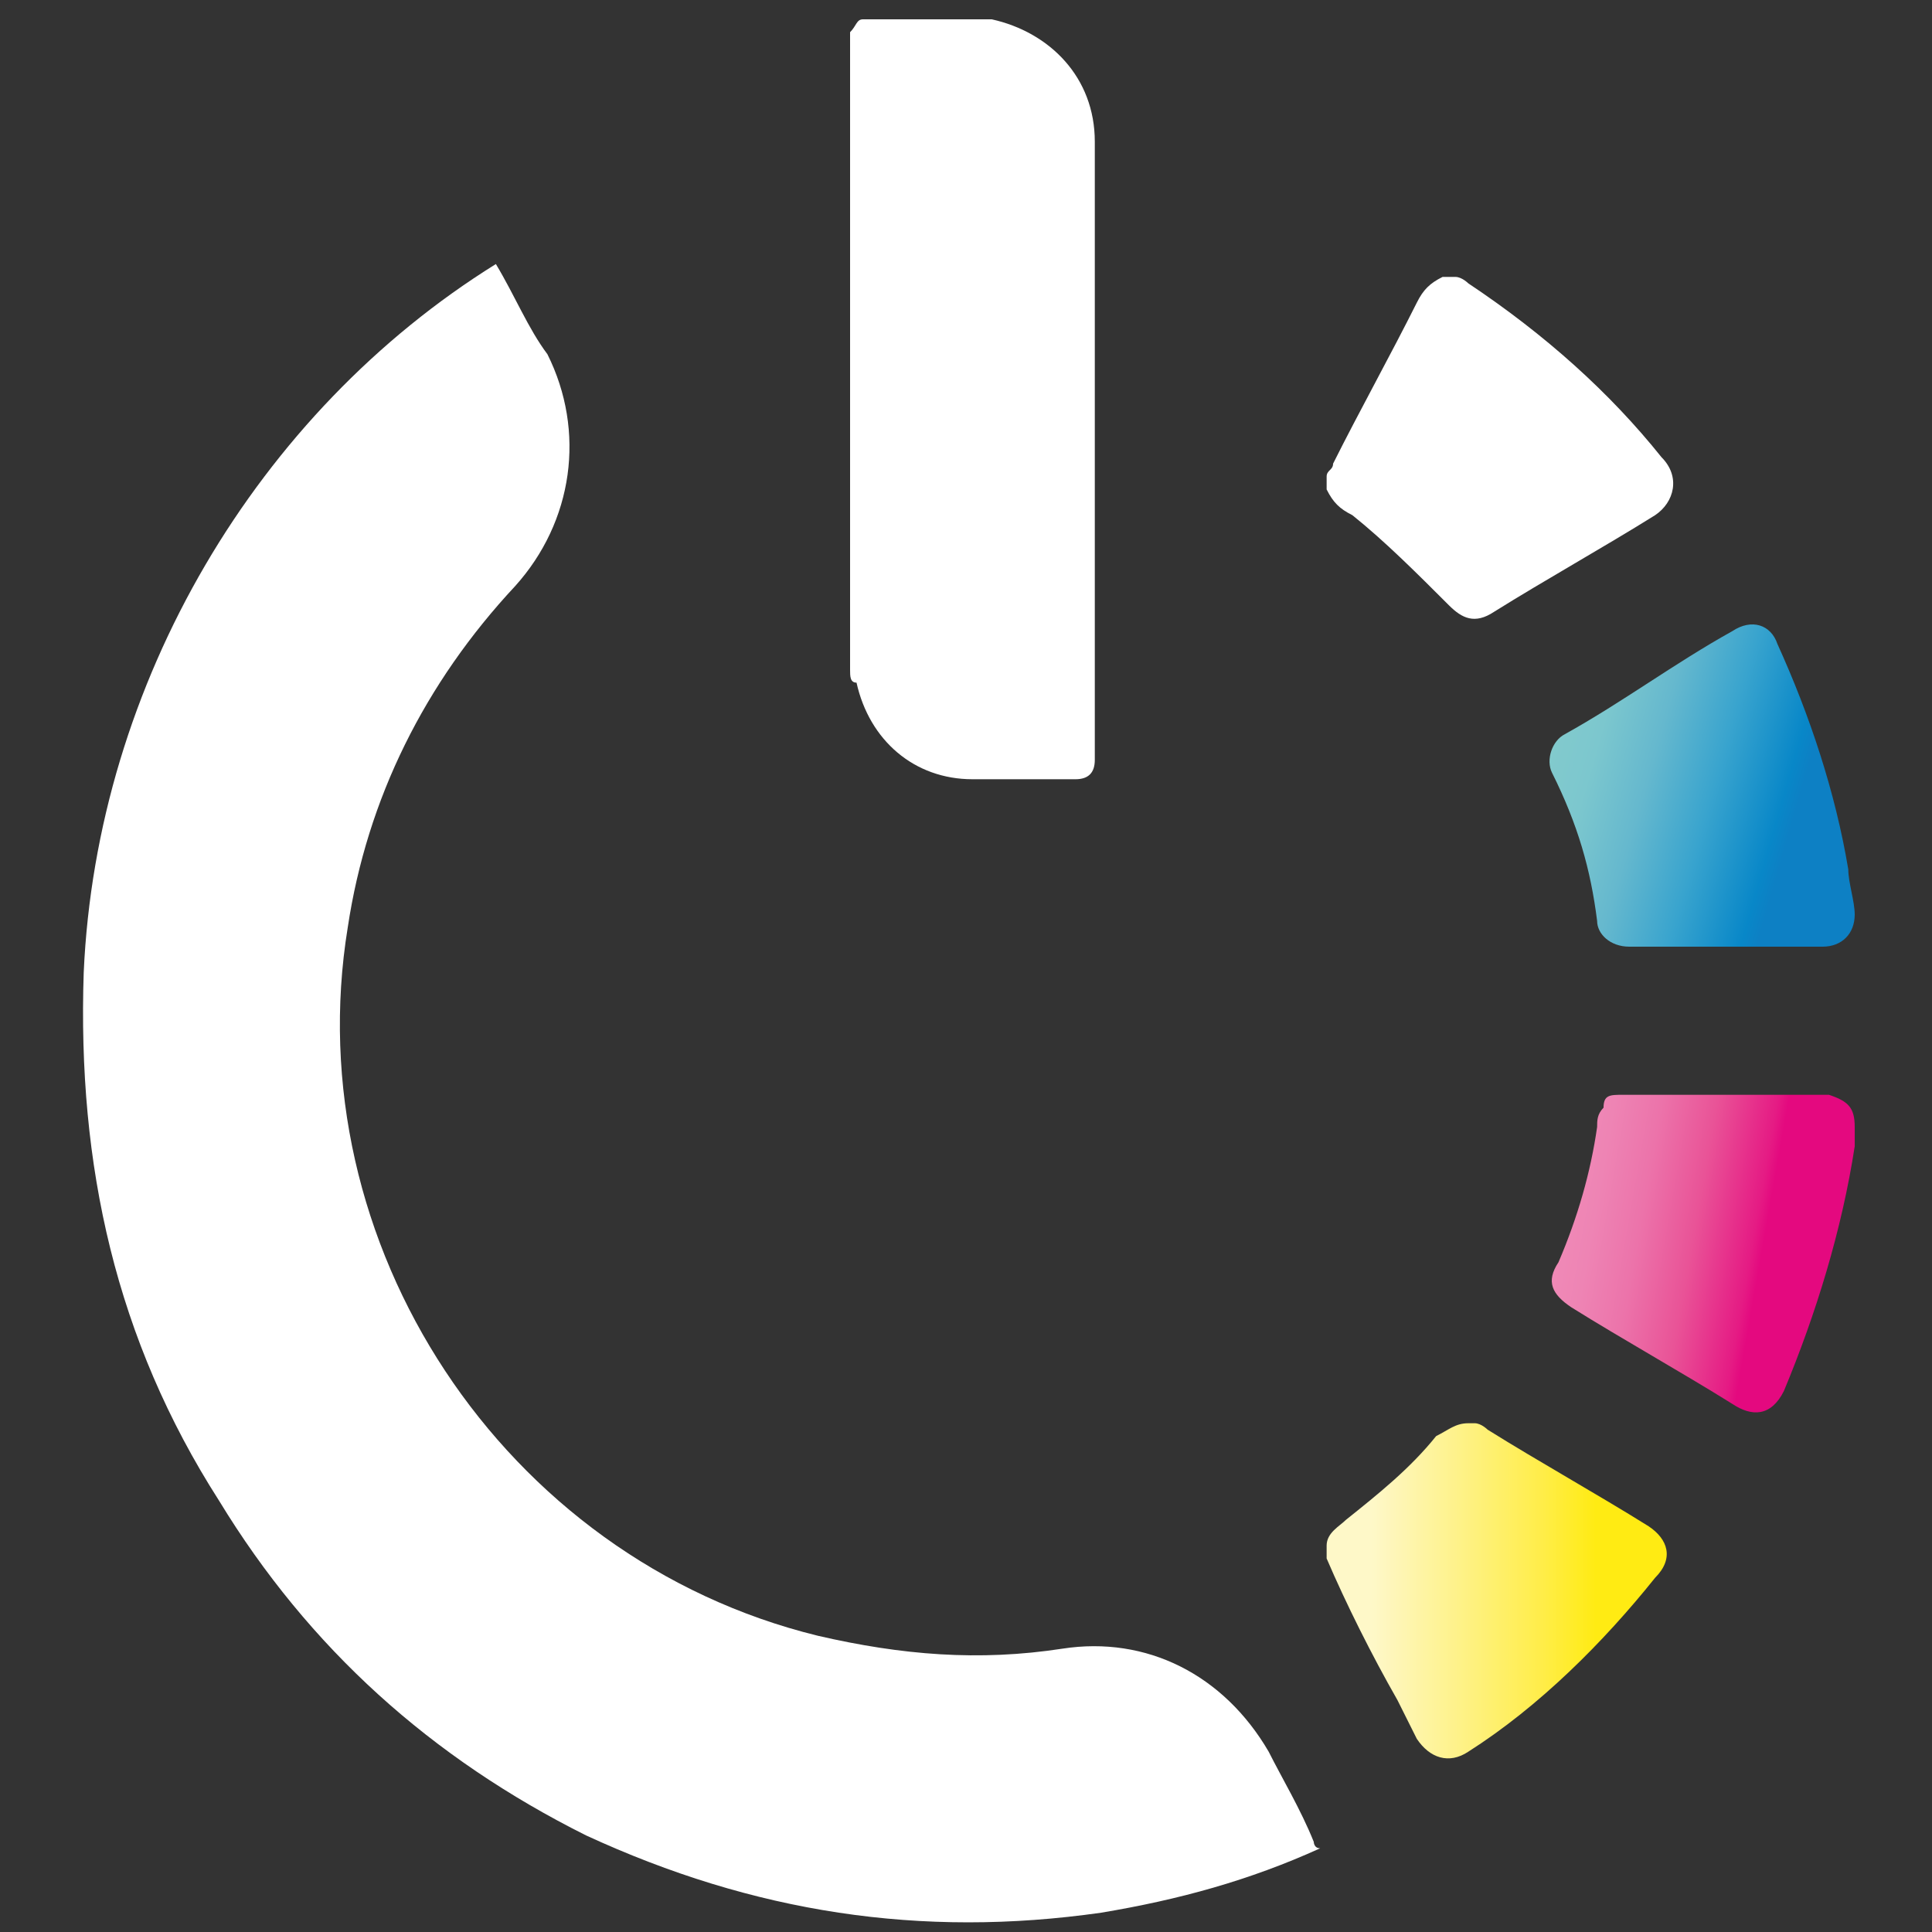 <svg xmlns="http://www.w3.org/2000/svg" xmlns:xlink="http://www.w3.org/1999/xlink" id="Calque_1" x="0px" y="0px" width="30px" height="30px" viewBox="0 0 30 30" style="enable-background:new 0 0 30 30;" xml:space="preserve"><rect x="0" y="0" width="30" height="30" fill="#333333" stroke="none"/><style type="text/css">	.st0{fill:#FFFFFF;}	.st1{fill:url(#SVGID_1_);}	.st2{fill:url(#SVGID_00000141442333875090903040000006170404745706795407_);}	.st3{fill:url(#SVGID_00000045579852676910514680000006458257072009431444_);}</style><g id="O">	<g id="Cercle">		<g>			<g>				<path class="st0" d="M7.7,4.1C7.7,4.1,7.7,4.2,7.7,4.1c0.3,0.5,0.5,1,0.8,1.4C9.1,6.7,8.9,8.1,8,9.1c-1.4,1.5-2.3,3.3-2.6,5.3      c-0.8,4.9,2.4,9.8,7.3,11c1.3,0.3,2.5,0.4,3.8,0.2c1.3-0.2,2.5,0.4,3.2,1.6c0.2,0.4,0.5,0.9,0.7,1.4c0,0,0,0.1,0.1,0.1      c-1.1,0.5-2.2,0.8-3.4,1c-2.8,0.4-5.4,0-8-1.2c-2.4-1.2-4.3-2.9-5.7-5.2c-1.6-2.5-2.2-5.2-2.1-8.2C1.5,10.6,4,6.4,7.7,4.1z"></path>			</g>		</g>	</g>	<g id="Off">		<g>			<g>				<path class="st0" d="M13.2,10.4c0-3.3,0-6.6,0-9.9c0.1-0.1,0.1-0.2,0.2-0.2c0.6,0,1.3,0,1.9,0c0,0,0,0,0.1,0      C16.3,0.5,17,1.2,17,2.2c0,3.2,0,6.4,0,9.6c0,0.2-0.1,0.3-0.3,0.3c-0.5,0-1.1,0-1.6,0c-0.9,0-1.6-0.6-1.8-1.5      C13.2,10.6,13.2,10.5,13.2,10.4z"></path>			</g>		</g>	</g>	<g id="Jaune">		<g>			<g>									<linearGradient id="SVGID_1_" gradientUnits="userSpaceOnUse" x1="20.634" y1="7.274" x2="25.975" y2="7.274" gradientTransform="matrix(1 0 0 -1 0 32)">					<stop offset="0.126" style="stop-color:#FEF8C8"></stop>					<stop offset="0.18" style="stop-color:#FEF6BB"></stop>					<stop offset="0.42" style="stop-color:#FEF17E"></stop>					<stop offset="0.623" style="stop-color:#FFED48"></stop>					<stop offset="0.776" style="stop-color:#FFEB13"></stop>					<stop offset="0.864" style="stop-color:#FFEB13"></stop>				</linearGradient>				<path class="st1" d="M22.8,22.1c0.1,0,0.1,0,0.1,0c0.1,0,0.2,0.1,0.2,0.1c0.8,0.5,1.7,1,2.5,1.5c0.3,0.2,0.4,0.5,0.1,0.8      c-0.8,1-1.8,2-2.9,2.7c-0.3,0.2-0.6,0.1-0.8-0.2c-0.1-0.2-0.2-0.4-0.3-0.6c-0.4-0.7-0.8-1.5-1.1-2.2c0-0.1,0-0.1,0-0.2      c0-0.2,0.2-0.3,0.3-0.4c0.5-0.4,1-0.8,1.4-1.3C22.5,22.2,22.6,22.1,22.8,22.1z"></path>			</g>		</g>	</g>	<g id="Majenta">		<g>			<g>									<linearGradient id="SVGID_00000141445016985226283660000006384235093581429412_" gradientUnits="userSpaceOnUse" x1="28.453" y1="12.419" x2="24.228" y2="13.164" gradientTransform="matrix(1 0 0 -1 0 32)">					<stop offset="0.256" style="stop-color:#E4097F"></stop>					<stop offset="0.296" style="stop-color:#E51B84"></stop>					<stop offset="0.511" style="stop-color:#E95397"></stop>					<stop offset="0.708" style="stop-color:#EC73AA"></stop>					<stop offset="0.877" style="stop-color:#EE84B4"></stop>					<stop offset="1" style="stop-color:#F08AB7"></stop>				</linearGradient>				<path style="fill:url(#SVGID_00000141445016985226283660000006384235093581429412_);" d="M25.2,17c1,0,2.1,0,3.2,0c0,0,0,0,0,0      c0.3,0.1,0.4,0.2,0.4,0.5c0,0.1,0,0.2,0,0.3c-0.2,1.3-0.6,2.6-1.1,3.8c-0.2,0.4-0.5,0.4-0.8,0.2c-0.8-0.5-1.7-1-2.5-1.5      c-0.3-0.2-0.4-0.4-0.2-0.7c0.3-0.7,0.5-1.4,0.6-2.1c0-0.1,0-0.2,0.1-0.3C24.9,17,25,17,25.2,17z"></path>			</g>		</g>	</g>	<g id="Cyan">		<g>			<g>									<linearGradient id="SVGID_00000174600985629434576630000015261413324206226310_" gradientUnits="userSpaceOnUse" x1="29.15" y1="18.927" x2="24.086" y2="20.379" gradientTransform="matrix(1 0 0 -1 0 32)">					<stop offset="0.256" style="stop-color:#0D80C4"></stop>					<stop offset="0.302" style="stop-color:#0887C8"></stop>					<stop offset="0.509" style="stop-color:#39A4CE"></stop>					<stop offset="0.702" style="stop-color:#65B8CE"></stop>					<stop offset="0.872" style="stop-color:#7CC7CE"></stop>					<stop offset="1" style="stop-color:#82CACD"></stop>				</linearGradient>				<path style="fill:url(#SVGID_00000174600985629434576630000015261413324206226310_);" d="M26.8,14.7c-0.5,0-1,0-1.5,0      c-0.3,0-0.5-0.2-0.5-0.4c-0.1-0.8-0.3-1.5-0.7-2.3c-0.1-0.2,0-0.5,0.2-0.6c0.9-0.5,1.7-1.1,2.6-1.6c0.3-0.2,0.6-0.1,0.7,0.2      c0.5,1.1,0.9,2.3,1.1,3.5c0,0.2,0.1,0.5,0.1,0.7c0,0.3-0.2,0.5-0.5,0.5C27.8,14.7,27.3,14.7,26.8,14.7z"></path>			</g>		</g>	</g>	<g id="Noir">		<g>			<g>				<path class="st0" d="M20.6,7.6c0-0.1,0-0.1,0-0.2c0-0.1,0.1-0.1,0.1-0.2c0.4-0.8,0.9-1.7,1.3-2.5c0.1-0.2,0.2-0.3,0.4-0.4      c0.1,0,0.1,0,0.2,0c0.1,0,0.2,0.1,0.2,0.1C24,5.2,25,6.1,25.8,7.1C26.1,7.4,26,7.8,25.7,8c-0.8,0.5-1.7,1-2.5,1.5      c-0.3,0.2-0.5,0.1-0.7-0.1C22,8.9,21.5,8.4,21,8C20.8,7.9,20.7,7.8,20.6,7.6z"></path>			</g>		</g>	</g></g></svg>